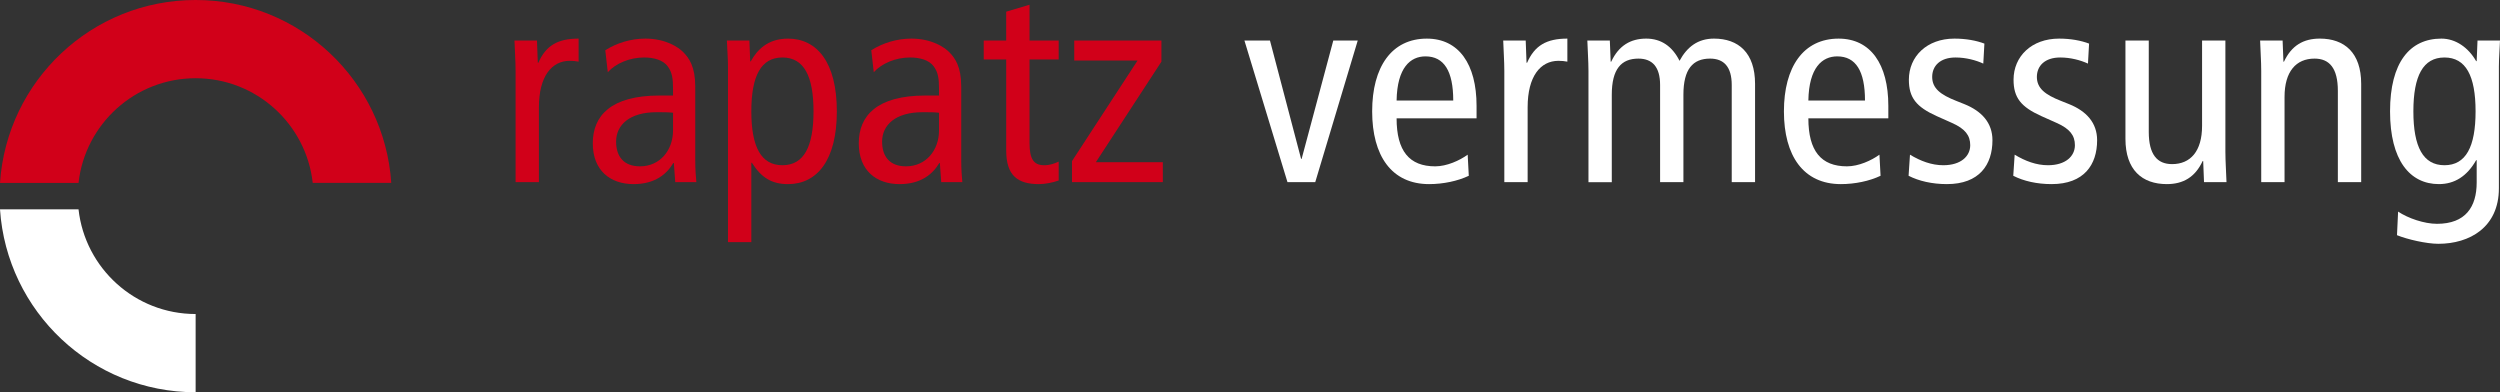 <?xml version="1.0" encoding="utf-8"?>
<!DOCTYPE svg PUBLIC "-//W3C//DTD SVG 1.1//EN" "http://www.w3.org/Graphics/SVG/1.1/DTD/svg11.dtd">
<svg version="1.1" id="Ebene_1" xmlns="http://www.w3.org/2000/svg" xmlns:xlink="http://www.w3.org/1999/xlink" x="0px" y="0px"
	 width="378.158px" height="59.333px" viewBox="0 0 378.158 59.333" xml:space="preserve">
<rect x="0" y="0" width="378.158" height="59.333" fill="#333333" stroke="none"/>
<g>
	<path fill="#FFFFFF" d="M11.878,31.667H0c1.03,15.45,13.88,27.667,29.592,27.667V47.5C20.419,47.5,12.873,40.574,11.878,31.667z"/>
	<path fill="#D10019" d="M29.592,11.833c9.172,0,16.719,6.927,17.714,15.833h11.878C58.154,12.216,45.303,0,29.592,0
		S1.029,12.216,0,27.667h11.878C12.873,18.76,20.419,11.833,29.592,11.833z"/>
</g>
<g>
	<path fill="#D10019" d="M86.18,9.2c-2.73,0-4.662,2.352-4.662,7.014v11.34H77.99v-16.8c0-1.554-0.126-3.108-0.168-4.621h3.401
		l0.126,3.36h0.084c1.134-2.604,2.94-3.654,6.09-3.654v3.486C87.104,9.242,86.642,9.2,86.18,9.2L86.18,9.2z"/>
	<path fill="#D10019" d="M102.14,27.554l-0.21-2.897h-0.084c-0.966,1.638-2.729,3.192-6.006,3.192c-3.528,0-6.174-2.058-6.174-6.175
		c0-4.158,2.73-7.223,10.08-7.223h2.059v-0.967c0-1.596-0.127-2.52-0.799-3.444c-0.713-0.966-2.1-1.344-3.569-1.344
		c-2.184,0-4.285,0.882-5.502,2.226l-0.378-3.318c1.764-1.134,3.948-1.764,6.048-1.764c3.15,0,5.04,1.344,5.712,2.016
		c0.924,0.924,1.848,2.227,1.848,5.25v11.172c0,1.26,0.083,2.52,0.168,3.276H102.14L102.14,27.554z M101.804,17.054
		c-0.631-0.083-1.512-0.083-2.479-0.083c-4.158,0-6.132,1.974-6.132,4.452c0,2.268,1.176,3.738,3.612,3.738
		c3.066,0,4.999-2.479,4.999-5.418V17.054L101.804,17.054z"/>
	<path fill="#D10019" d="M119.191,27.849c-2.436,0-4.032-0.966-5.46-3.234h-0.084v12.012h-3.528V10.083
		c0-1.303-0.126-2.646-0.168-3.949h3.402l0.126,3.15h0.084c0.924-1.68,2.52-3.443,5.628-3.443c4.41,0,7.392,3.611,7.392,11.004
		C126.583,24.236,123.602,27.849,119.191,27.849L119.191,27.849z M118.352,8.696c-3.234,0-4.704,2.771-4.704,8.148
		c0,5.376,1.47,8.148,4.704,8.148c3.234,0,4.704-2.772,4.704-8.148C123.056,11.468,121.585,8.696,118.352,8.696L118.352,8.696z"/>
	<path fill="#D10019" d="M142.375,27.554l-0.21-2.897h-0.084c-0.966,1.638-2.73,3.192-6.006,3.192c-3.528,0-6.174-2.058-6.174-6.175
		c0-4.158,2.73-7.223,10.081-7.223h2.057v-0.967c0-1.596-0.125-2.52-0.798-3.444c-0.714-0.966-2.1-1.344-3.569-1.344
		c-2.184,0-4.285,0.882-5.503,2.226l-0.377-3.318c1.764-1.134,3.948-1.764,6.048-1.764c3.15,0,5.04,1.344,5.712,2.016
		c0.924,0.924,1.848,2.227,1.848,5.25v11.172c0,1.26,0.084,2.52,0.168,3.276H142.375L142.375,27.554z M142.039,17.054
		c-0.63-0.083-1.512-0.083-2.478-0.083c-4.158,0-6.132,1.974-6.132,4.452c0,2.268,1.176,3.738,3.612,3.738
		c3.066,0,4.998-2.479,4.998-5.418V17.054L142.039,17.054z"/>
	<path fill="#D10019" d="M157.957,24.993c0.881,0,1.512-0.252,2.184-0.546v2.856c-0.84,0.293-2.016,0.546-2.982,0.546
		c-3.234,0-4.956-1.302-4.956-5.082V8.99H148.8V6.134h3.402V1.766l3.528-1.049v5.417h4.41V8.99h-4.41v12.643
		C155.731,24.068,156.361,24.993,157.957,24.993L157.957,24.993z"/>
	<polygon fill="#D10019" points="175.891,27.554 162.156,27.554 162.156,24.362 172.069,9.158 162.493,9.158 162.493,6.134 
		175.681,6.134 175.681,9.326 165.768,24.53 175.891,24.53 175.891,27.554 	"/>
</g>
<g>
	<polygon fill="#FFFFFF" points="198.948,27.554 194.748,27.554 188.237,6.134 192.101,6.134 196.806,24.026 196.89,24.026 
		201.677,6.134 205.375,6.134 198.948,27.554 	"/>
	<path fill="#FFFFFF" d="M211.253,17.895c0,4.956,1.932,7.266,5.838,7.266c1.764,0,3.695-0.882,4.914-1.764l0.168,3.192
		c-1.68,0.798-3.863,1.26-6.006,1.26c-5.67,0-8.609-4.284-8.609-11.004s2.939-11.004,8.273-11.004c4.83,0,7.518,3.864,7.518,10.164
		v1.891H211.253L211.253,17.895z M215.621,8.528c-2.268,0-4.283,1.68-4.367,6.678h8.568C219.822,10.754,218.435,8.528,215.621,8.528
		L215.621,8.528z"/>
	<path fill="#FFFFFF" d="M235.738,9.2c-2.729,0-4.662,2.352-4.662,7.014v11.34h-3.527v-16.8c0-1.554-0.125-3.108-0.168-4.621h3.402
		l0.125,3.36h0.086c1.133-2.604,2.939-3.654,6.09-3.654v3.486C236.664,9.242,236.201,9.2,235.738,9.2L235.738,9.2z"/>
	<path fill="#FFFFFF" d="M261.947,27.554v-14.7c0-2.73-1.176-3.99-3.275-3.99c-2.605,0-4.033,1.596-4.033,5.46v13.23h-3.527v-14.7
		c0-2.73-1.176-3.99-3.277-3.99c-2.604,0-4.031,1.596-4.031,5.46v13.23h-3.527v-16.8c0-1.554-0.127-3.108-0.17-4.621h3.402
		l0.127,3.192h0.084c1.135-2.436,2.939-3.486,5.293-3.486c2.268,0,3.947,1.176,5.039,3.36c1.135-2.101,2.773-3.36,5.209-3.36
		c3.695,0,6.215,2.142,6.215,6.846v14.868H261.947L261.947,27.554z"/>
	<path fill="#FFFFFF" d="M273.539,17.895c0,4.956,1.932,7.266,5.838,7.266c1.764,0,3.695-0.882,4.914-1.764l0.168,3.192
		c-1.68,0.798-3.865,1.26-6.006,1.26c-5.67,0-8.611-4.284-8.611-11.004s2.941-11.004,8.275-11.004c4.83,0,7.518,3.864,7.518,10.164
		v1.891H273.539L273.539,17.895z M277.906,8.528c-2.268,0-4.283,1.68-4.367,6.678h8.566C282.105,10.754,280.72,8.528,277.906,8.528
		L277.906,8.528z"/>
	<path fill="#FFFFFF" d="M295.796,8.696c-2.309,0-3.527,1.26-3.527,2.939c0,1.723,1.26,2.688,3.611,3.613l1.262,0.504
		c2.604,1.05,4.243,2.814,4.243,5.46c0,3.696-1.975,6.636-6.889,6.636c-2.227,0-4.242-0.462-5.797-1.26l0.211-3.192
		c1.596,0.966,3.275,1.596,5.039,1.596c2.689,0,4.074-1.386,4.074-3.024c0-1.471-0.756-2.479-2.73-3.36l-2.352-1.05
		c-3.066-1.386-4.199-2.771-4.199-5.502c0-3.528,2.73-6.216,6.887-6.216c1.764,0,3.318,0.293,4.538,0.755l-0.168,3.024
		C298.906,9.116,297.392,8.696,295.796,8.696L295.796,8.696z"/>
	<path fill="#FFFFFF" d="M311.631,8.696c-2.311,0-3.527,1.26-3.527,2.939c0,1.723,1.26,2.688,3.611,3.613l1.262,0.504
		c2.604,1.05,4.24,2.814,4.24,5.46c0,3.696-1.973,6.636-6.887,6.636c-2.227,0-4.242-0.462-5.797-1.26l0.211-3.192
		c1.596,0.966,3.275,1.596,5.039,1.596c2.689,0,4.074-1.386,4.074-3.024c0-1.471-0.756-2.479-2.73-3.36l-2.352-1.05
		c-3.066-1.386-4.199-2.771-4.199-5.502c0-3.528,2.729-6.216,6.887-6.216c1.764,0,3.318,0.293,4.537,0.755l-0.168,3.024
		C314.74,9.116,313.227,8.696,311.631,8.696L311.631,8.696z"/>
	<path fill="#FFFFFF" d="M333.387,27.554l-0.125-3.192h-0.084c-1.135,2.436-2.939,3.486-5.418,3.486
		c-3.738,0-6.258-2.143-6.258-6.847V6.134h3.527v13.819c0,3.401,1.26,4.872,3.527,4.872c2.771,0,4.537-1.933,4.537-5.796V6.134
		h3.527v16.801c0,1.554,0.127,3.107,0.168,4.62H333.387L333.387,27.554z"/>
	<path fill="#FFFFFF" d="M353.631,27.554V13.736c0-3.402-1.26-4.872-3.527-4.872c-2.773,0-4.537,1.932-4.537,5.796v12.894h-3.527
		v-16.8c0-1.554-0.127-3.108-0.168-4.621h3.402l0.125,3.192h0.084c1.135-2.436,2.939-3.486,5.418-3.486
		c3.738,0,6.258,2.142,6.258,6.846v14.868H353.631L353.631,27.554z"/>
	<path fill="#FFFFFF" d="M377.99,10.04v18.438c0,5.921-4.451,8.4-9.154,8.4c-1.807,0-4.705-0.672-6.26-1.303l0.168-3.568
		c1.512,1.008,3.949,1.848,5.881,1.848c4.326,0,6.006-2.563,6.006-6.259v-3.36h-0.084c-1.387,2.437-3.275,3.612-5.629,3.612
		c-4.408,0-7.391-3.612-7.391-11.004c0-7.393,2.982-11.004,7.77-11.004c2.143,0,4.074,1.344,5.25,3.402h0.084l0.125-3.108h3.402
		C378.117,7.395,377.99,8.738,377.99,10.04L377.99,10.04z M369.758,8.696c-3.232,0-4.703,2.771-4.703,8.148
		c0,5.376,1.471,8.148,4.703,8.148c3.234,0,4.705-2.772,4.705-8.148C374.463,11.468,372.992,8.696,369.758,8.696L369.758,8.696z"/>
</g>
</svg>
